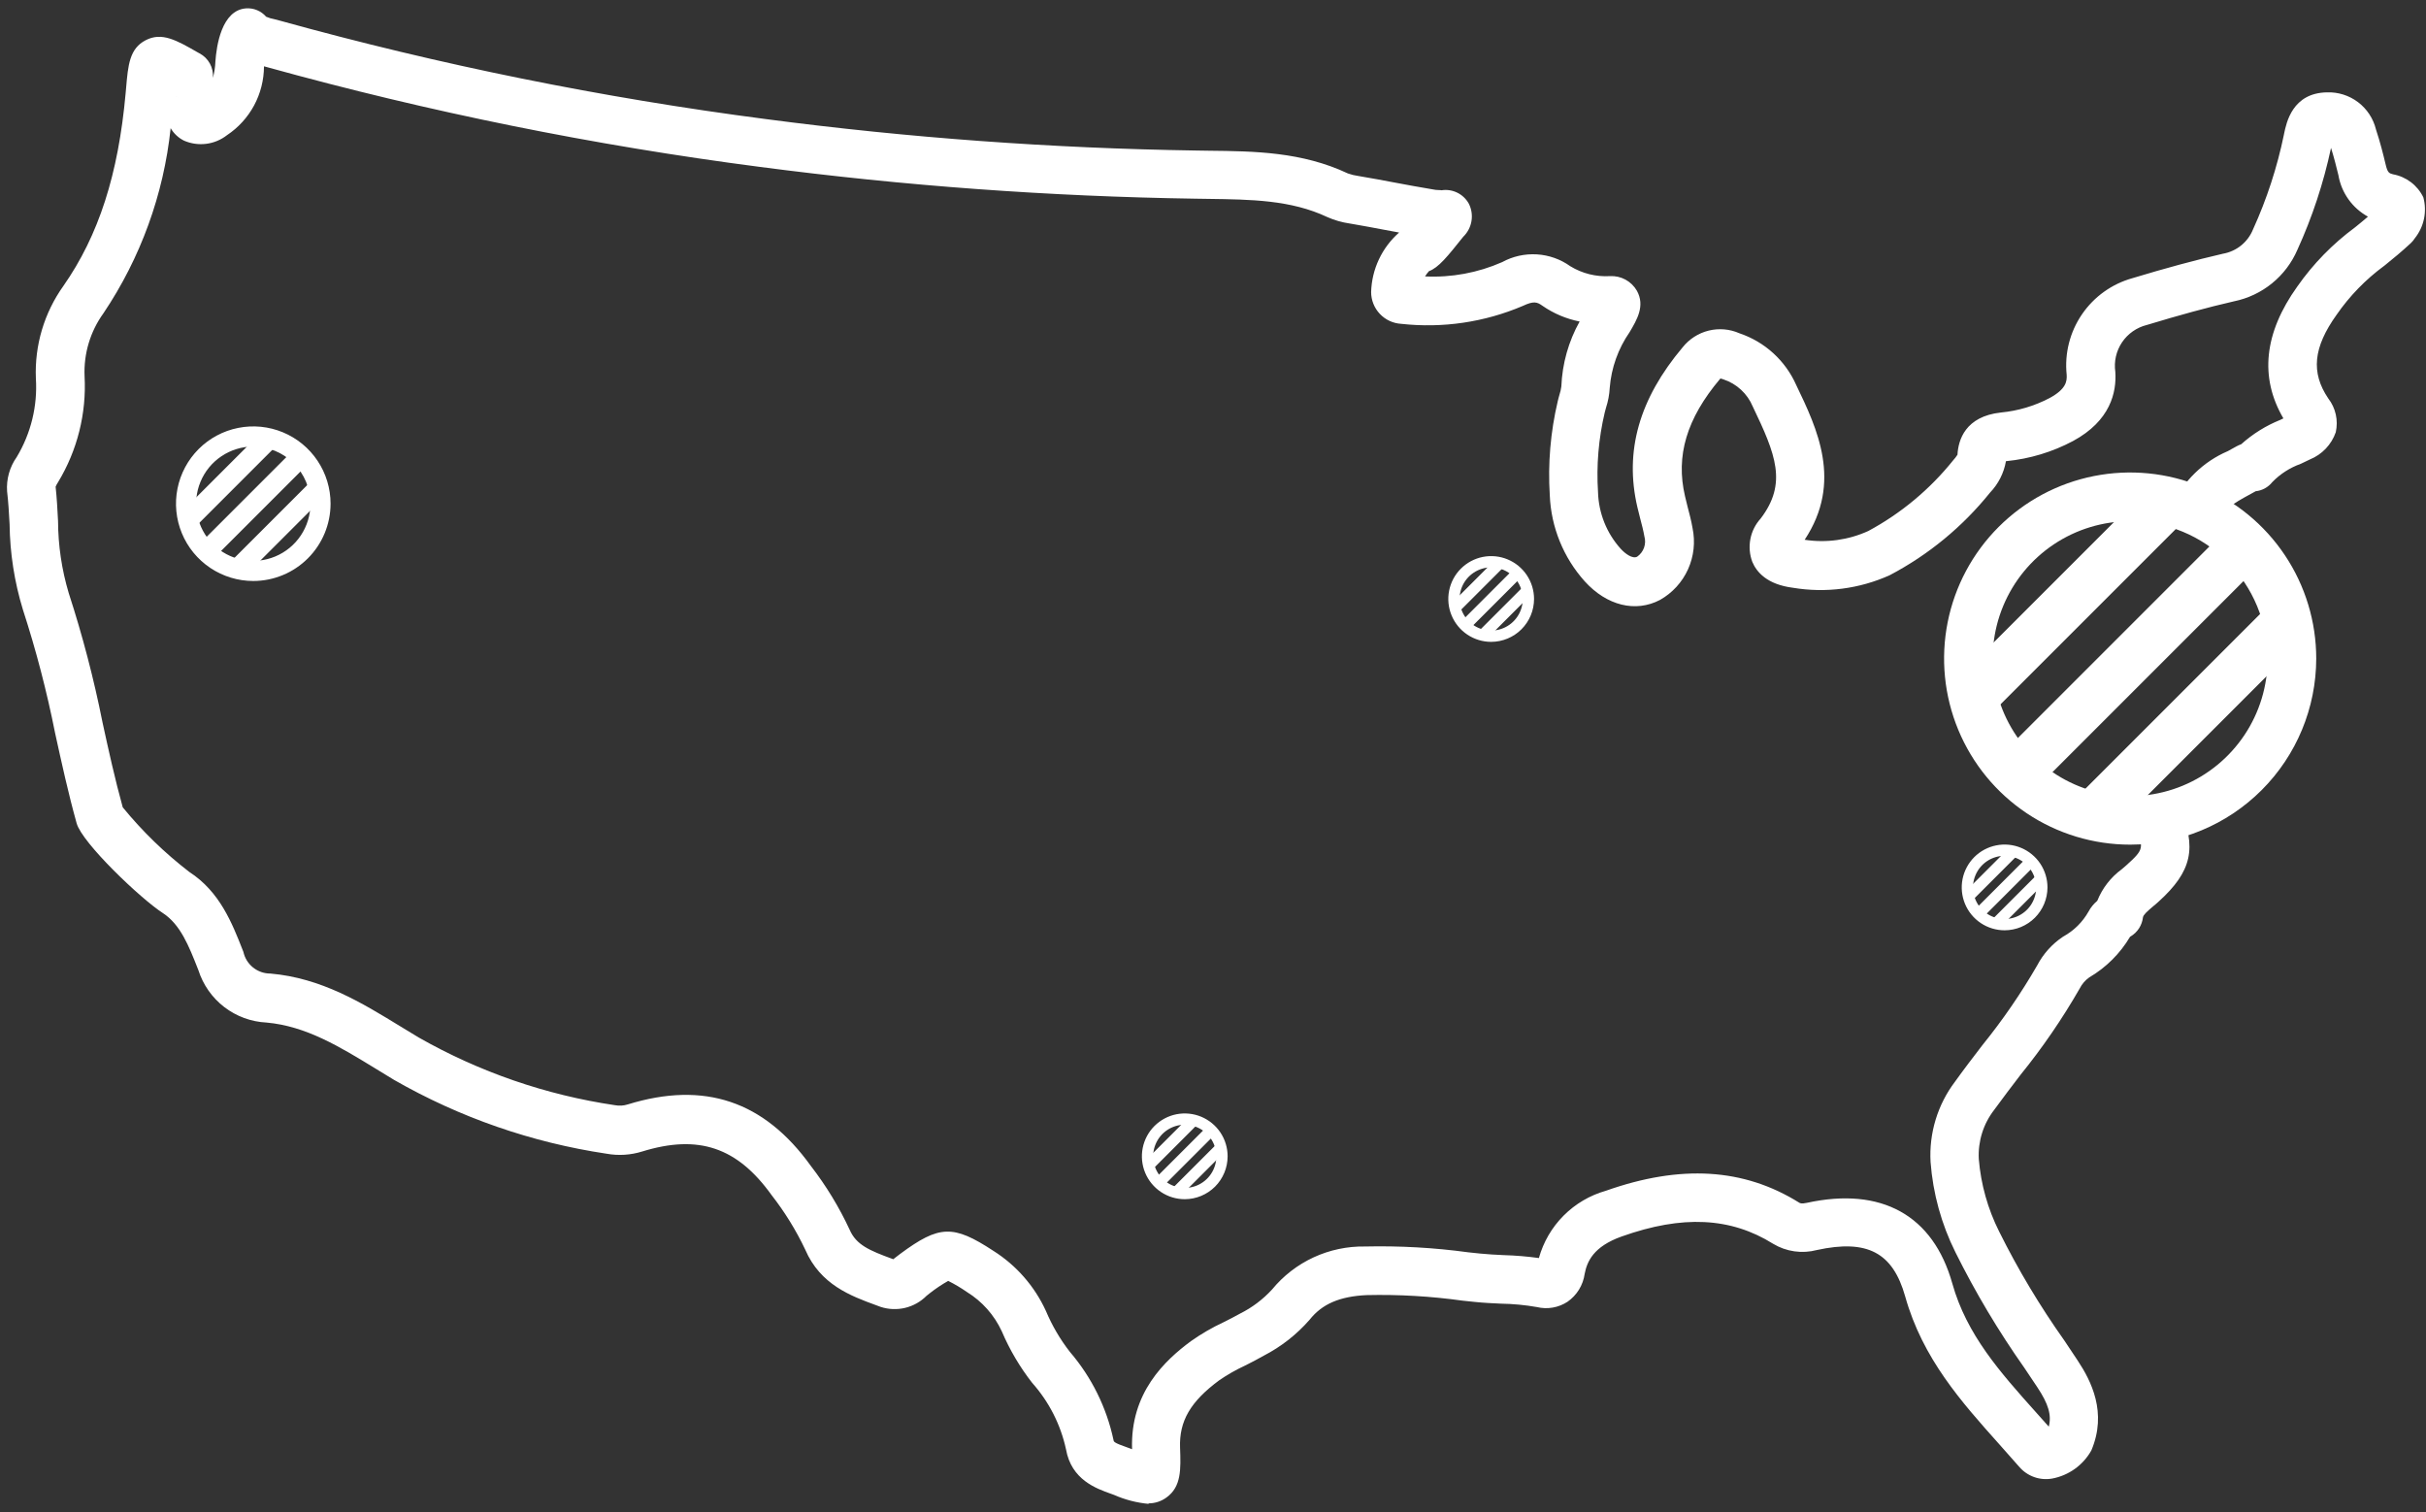 <svg width="146" height="91" viewBox="0 0 146 91" fill="none" xmlns="http://www.w3.org/2000/svg">
<rect x="0" y="0" width="146" height="91" fill="#333333" stroke="none"/>
<path d="M69.148 90.5C68.42 90.435 67.707 90.251 67.039 89.956L66.864 89.892C65.974 89.576 64.476 89.05 64.153 87.213C63.831 85.728 63.13 84.352 62.119 83.217C61.376 82.266 60.76 81.222 60.288 80.111C59.835 79.134 59.105 78.312 58.188 77.747C57.83 77.498 57.454 77.275 57.064 77.08C56.671 77.302 56.296 77.554 55.941 77.833C55.882 77.88 55.818 77.926 55.759 77.979C55.406 78.334 54.962 78.584 54.476 78.702C53.989 78.819 53.48 78.8 53.004 78.646L52.703 78.535C51.217 77.99 49.368 77.312 48.461 75.2C47.909 74.036 47.23 72.935 46.437 71.919C44.366 69.034 42.038 68.251 38.651 69.292C37.958 69.509 37.224 69.555 36.51 69.427C32.005 68.756 27.666 67.249 23.715 64.984C23.339 64.758 22.972 64.532 22.604 64.306C20.451 62.99 18.421 61.746 16.034 61.533C15.112 61.488 14.225 61.161 13.493 60.598C12.761 60.034 12.219 59.261 11.939 58.38L11.904 58.292C11.365 56.923 10.856 55.636 9.81 54.952C8.462 54.082 4.945 50.729 4.613 49.544C4.11 47.742 3.709 45.905 3.32 44.133C2.82 41.614 2.171 39.127 1.378 36.685C0.867 35.017 0.598 33.284 0.577 31.54C0.541 30.855 0.502 30.212 0.427 29.569C0.376 28.834 0.58 28.105 1.006 27.504C1.864 26.078 2.266 24.425 2.159 22.765C2.078 20.78 2.661 18.824 3.815 17.207C5.935 14.176 7.123 10.491 7.561 5.606L7.59 5.284C7.707 3.915 7.795 2.926 8.761 2.423C9.739 1.914 10.609 2.411 11.923 3.166L12.011 3.213C12.275 3.353 12.491 3.567 12.634 3.829C12.776 4.091 12.838 4.39 12.813 4.687C12.9 4.366 12.95 4.037 12.963 3.704C13.027 2.774 13.332 0.609 14.806 0.504C15.033 0.487 15.261 0.524 15.471 0.612C15.681 0.699 15.868 0.834 16.017 1.007C16.178 1.076 16.347 1.127 16.52 1.157C16.643 1.187 16.76 1.216 16.877 1.251C26.468 3.908 36.234 5.885 46.103 7.168C54.681 8.295 63.316 8.926 71.966 9.058L72.744 9.07C75.499 9.099 78.349 9.134 81.122 10.439C81.323 10.51 81.531 10.561 81.742 10.589L81.947 10.625C82.579 10.73 83.227 10.851 83.883 10.976C84.655 11.122 85.422 11.263 86.194 11.391C86.329 11.422 86.466 11.437 86.604 11.438C86.653 11.436 86.702 11.44 86.75 11.45C87.075 11.399 87.408 11.45 87.704 11.596C87.999 11.741 88.242 11.975 88.4 12.264C88.561 12.587 88.615 12.954 88.554 13.311C88.493 13.667 88.32 13.995 88.06 14.247C87.112 15.435 86.575 16.107 85.996 16.318C85.909 16.416 85.83 16.522 85.761 16.634C87.354 16.711 88.942 16.416 90.401 15.774C91.038 15.425 91.761 15.264 92.487 15.307C93.212 15.35 93.911 15.597 94.502 16.02C95.219 16.459 96.055 16.667 96.894 16.616C97.218 16.599 97.54 16.673 97.825 16.827C98.11 16.982 98.347 17.213 98.509 17.493C99.018 18.406 98.509 19.249 98.07 19.991C97.383 20.982 96.971 22.136 96.876 23.338C96.854 23.748 96.778 24.153 96.65 24.543C96.621 24.636 96.598 24.73 96.575 24.824C96.203 26.392 96.067 28.007 96.171 29.615C96.207 30.873 96.687 32.078 97.527 33.014C97.814 33.331 98.252 33.646 98.527 33.5C98.718 33.366 98.863 33.176 98.941 32.956C99.018 32.735 99.025 32.496 98.96 32.272C98.901 31.932 98.809 31.576 98.709 31.201C98.65 30.975 98.592 30.745 98.539 30.517C97.755 27.153 98.644 24.011 101.265 20.899C101.662 20.401 102.212 20.048 102.83 19.895C103.448 19.743 104.099 19.799 104.682 20.056C105.436 20.31 106.129 20.717 106.717 21.253C107.305 21.789 107.776 22.441 108.098 23.168C109.356 25.784 110.906 29.007 108.607 32.482C109.907 32.682 111.236 32.499 112.434 31.955C114.407 30.893 116.146 29.445 117.547 27.696C117.643 27.593 117.729 27.481 117.804 27.362C117.851 26.485 118.267 25.057 120.42 24.823C121.444 24.726 122.44 24.43 123.351 23.951C124.345 23.412 124.398 22.945 124.375 22.552C124.241 21.271 124.567 19.983 125.293 18.919C126.019 17.854 127.099 17.081 128.341 16.737C130.33 16.135 132.106 15.655 133.776 15.269C134.177 15.199 134.555 15.028 134.872 14.773C135.189 14.517 135.436 14.184 135.589 13.806C136.42 11.98 137.044 10.067 137.449 8.102L137.461 8.038C137.601 7.371 137.964 5.598 140.03 5.558C140.705 5.531 141.369 5.74 141.909 6.147C142.448 6.554 142.83 7.136 142.99 7.793C143.242 8.553 143.429 9.299 143.563 9.864C143.686 10.402 143.779 10.425 144.015 10.489C144.407 10.56 144.777 10.723 145.094 10.964C145.411 11.205 145.667 11.517 145.84 11.876C145.954 12.296 145.967 12.738 145.879 13.165C145.791 13.592 145.603 13.992 145.331 14.333C145.265 14.437 145.186 14.534 145.097 14.62C144.559 15.123 144.003 15.579 143.523 15.966C143.507 15.981 143.49 15.994 143.471 16.006C142.368 16.818 141.407 17.806 140.627 18.931C139.211 20.909 139.065 22.418 140.118 23.976C140.338 24.261 140.493 24.591 140.571 24.943C140.649 25.294 140.648 25.658 140.57 26.01C140.442 26.378 140.237 26.715 139.969 26.997C139.7 27.279 139.375 27.501 139.013 27.648C138.832 27.736 138.65 27.823 138.464 27.911C137.816 28.142 137.229 28.518 136.75 29.011C136.628 29.165 136.476 29.292 136.305 29.387C136.133 29.481 135.944 29.54 135.75 29.561L135.475 29.712C134.246 30.384 133.913 30.566 133.351 31.7L130.73 30.401C131.403 28.941 132.593 27.782 134.071 27.149L134.591 26.862C134.683 26.811 134.779 26.768 134.878 26.733C135.572 26.11 136.37 25.613 137.236 25.265C137.3 25.235 137.359 25.206 137.418 25.177C135.972 22.708 136.253 20.04 138.254 17.243C139.212 15.875 140.385 14.672 141.73 13.681C141.975 13.482 142.245 13.265 142.507 13.037C142.042 12.782 141.641 12.426 141.333 11.994C141.025 11.562 140.818 11.067 140.729 10.544C140.617 10.088 140.471 9.49 140.284 8.9C139.835 11.012 139.156 13.068 138.26 15.032C137.921 15.818 137.398 16.51 136.733 17.05C136.069 17.59 135.285 17.961 134.446 18.132C132.843 18.5 131.133 18.969 129.204 19.554C128.593 19.704 128.059 20.077 127.707 20.599C127.356 21.122 127.212 21.756 127.303 22.379C127.385 23.602 127.01 25.322 124.758 26.539C123.514 27.2 122.152 27.611 120.75 27.75H120.721C120.598 28.463 120.263 29.123 119.762 29.645C118.111 31.698 116.056 33.39 113.724 34.615C111.899 35.437 109.871 35.699 107.897 35.369C106.335 35.17 105.709 34.415 105.457 33.812C105.292 33.373 105.252 32.897 105.341 32.436C105.429 31.976 105.644 31.549 105.96 31.203C107.575 29.079 106.864 27.342 105.481 24.458C105.321 24.076 105.081 23.734 104.777 23.453C104.473 23.172 104.113 22.96 103.72 22.831C103.661 22.808 103.601 22.79 103.539 22.778C103.533 22.784 103.527 22.796 103.515 22.802C101.503 25.189 100.836 27.429 101.407 29.863C101.453 30.068 101.506 30.273 101.557 30.477C101.663 30.893 101.783 31.32 101.859 31.776C102.034 32.611 101.939 33.48 101.588 34.258C101.237 35.035 100.647 35.68 99.904 36.1C98.436 36.872 96.704 36.451 95.376 34.988C94.09 33.557 93.344 31.722 93.268 29.799C93.148 27.9 93.31 25.994 93.748 24.142C93.777 24.007 93.817 23.878 93.853 23.744C93.906 23.585 93.943 23.42 93.964 23.253C94.019 21.882 94.396 20.544 95.064 19.347C94.26 19.189 93.497 18.866 92.824 18.399C92.497 18.164 92.292 18.106 91.654 18.405C89.345 19.391 86.82 19.764 84.324 19.487C83.835 19.458 83.376 19.244 83.041 18.889C82.705 18.534 82.517 18.063 82.516 17.574C82.536 16.893 82.695 16.224 82.985 15.608C83.275 14.992 83.689 14.442 84.201 13.993L83.347 13.835C82.709 13.712 82.067 13.595 81.428 13.484L81.224 13.449C80.759 13.382 80.306 13.252 79.878 13.062C77.684 12.027 75.268 12.004 72.717 11.968L71.927 11.956C63.165 11.823 54.418 11.184 45.729 10.043C35.725 8.745 25.825 6.742 16.103 4.049C16.033 4.032 15.957 4.014 15.887 3.99C15.885 4.81 15.681 5.617 15.294 6.34C14.906 7.062 14.346 7.678 13.664 8.132C13.302 8.415 12.871 8.596 12.416 8.654C11.961 8.713 11.499 8.648 11.078 8.466C10.741 8.299 10.46 8.037 10.27 7.713C9.85 11.7 8.461 15.524 6.225 18.851C5.431 19.951 5.031 21.287 5.09 22.642C5.211 24.88 4.654 27.102 3.493 29.019C3.436 29.104 3.387 29.194 3.347 29.288C3.422 29.983 3.458 30.68 3.493 31.352C3.499 32.823 3.716 34.284 4.137 35.693C4.967 38.245 5.646 40.843 6.17 43.474C6.538 45.165 6.923 46.908 7.387 48.582C8.569 50.028 9.914 51.333 11.395 52.472C13.226 53.659 13.963 55.538 14.613 57.193L14.648 57.281C14.729 57.652 14.934 57.983 15.23 58.221C15.526 58.458 15.895 58.587 16.274 58.585C19.346 58.854 21.772 60.34 24.12 61.779C24.483 62.005 24.84 62.218 25.202 62.435C28.849 64.51 32.851 65.891 37.002 66.506C37.261 66.555 37.529 66.54 37.78 66.46C42.39 65.038 45.993 66.255 48.802 70.168C49.721 71.358 50.504 72.646 51.137 74.009C51.529 74.913 52.324 75.249 53.694 75.752L53.758 75.776C53.81 75.735 53.863 75.694 53.908 75.659C54.002 75.589 54.09 75.513 54.183 75.448C56.529 73.716 57.365 73.688 59.776 75.267C61.163 76.142 62.265 77.402 62.947 78.894C63.318 79.775 63.804 80.604 64.392 81.357C65.695 82.877 66.596 84.7 67.013 86.658C67.03 86.763 67.042 86.822 67.826 87.097L68.019 87.167C68.054 87.179 68.089 87.19 68.13 87.208C68.013 83.819 70.096 81.872 71.669 80.708C72.289 80.27 72.947 79.888 73.635 79.567C73.969 79.398 74.302 79.234 74.63 79.047C75.355 78.685 76.007 78.193 76.555 77.596C77.232 76.772 78.087 76.111 79.055 75.663C80.024 75.216 81.081 74.992 82.147 75.01C84.228 74.963 86.31 75.08 88.372 75.361L89.086 75.436C89.542 75.483 90.005 75.506 90.496 75.529C91.204 75.549 91.911 75.608 92.613 75.705C92.881 74.741 93.393 73.862 94.099 73.153C94.805 72.444 95.682 71.929 96.644 71.656C101.143 70.065 104.946 70.293 108.275 72.37C108.333 72.406 108.409 72.453 108.743 72.382C113.23 71.403 116.343 73.131 117.495 77.244C118.361 80.327 120.379 82.585 122.52 84.978C122.778 85.27 123.04 85.557 123.298 85.85C123.479 85.159 123.275 84.481 122.613 83.486C122.35 83.089 122.086 82.696 121.823 82.305C120.268 80.099 118.883 77.777 117.682 75.36C116.835 73.662 116.327 71.817 116.184 69.925C116.085 68.189 116.608 66.473 117.658 65.087C118.191 64.344 118.752 63.612 119.296 62.903C120.522 61.389 121.627 59.781 122.601 58.094C122.968 57.394 123.505 56.798 124.163 56.362C124.803 56.013 125.332 55.491 125.69 54.856C125.823 54.608 126.002 54.388 126.217 54.207C126.52 53.45 127.029 52.793 127.686 52.311C127.774 52.236 127.867 52.161 127.949 52.086C129.026 51.114 129.044 51.027 128.482 49.745L131.161 48.569C132.232 51.009 131.914 52.442 129.909 54.255C129.803 54.355 129.693 54.448 129.575 54.542C129.199 54.864 129.002 55.039 128.967 55.197C128.94 55.435 128.859 55.663 128.729 55.864C128.599 56.065 128.424 56.233 128.218 56.355C128.209 56.362 128.199 56.368 128.189 56.373C127.591 57.383 126.745 58.224 125.732 58.818C125.489 58.99 125.293 59.219 125.159 59.485C124.113 61.307 122.924 63.042 121.602 64.674C121.075 65.365 120.526 66.079 120.017 66.783C119.36 67.627 119.03 68.681 119.087 69.749C119.212 71.27 119.629 72.753 120.315 74.117C121.45 76.399 122.761 78.589 124.235 80.668C124.504 81.066 124.767 81.464 125.031 81.862C125.85 83.096 126.827 85.004 125.859 87.284C125.614 87.72 125.277 88.098 124.87 88.39C124.464 88.682 123.999 88.881 123.507 88.974C123.143 89.04 122.767 89.01 122.419 88.885C122.07 88.761 121.759 88.548 121.518 88.266C121.121 87.81 120.717 87.363 120.319 86.911C118.049 84.372 115.703 81.751 114.656 78.013C113.913 75.377 112.38 74.561 109.344 75.222C108.902 75.339 108.441 75.366 107.988 75.301C107.535 75.237 107.1 75.082 106.708 74.846C104.148 73.249 101.25 73.108 97.596 74.407C95.882 75.015 95.508 75.928 95.367 76.659C95.32 76.995 95.203 77.318 95.025 77.607C94.847 77.896 94.611 78.145 94.332 78.338C94.063 78.513 93.762 78.632 93.446 78.686C93.13 78.741 92.807 78.73 92.495 78.655C91.782 78.53 91.06 78.461 90.336 78.45C89.821 78.426 89.289 78.403 88.739 78.344L88.019 78.269C86.108 78.003 84.179 77.891 82.251 77.935C80.624 78.011 79.565 78.468 78.811 79.421C78.039 80.304 77.108 81.035 76.067 81.574C75.674 81.8 75.289 81.995 74.914 82.183C74.378 82.432 73.863 82.725 73.376 83.06C71.644 84.34 70.959 85.517 71.018 87.114C71.065 88.425 71.1 89.46 70.205 90.11C69.887 90.346 69.501 90.471 69.105 90.467L69.148 90.5ZM126.107 55.336C126.113 55.377 126.124 55.425 126.13 55.465C126.12 55.425 126.112 55.384 126.107 55.342V55.336ZM10.593 5.781C10.653 5.817 10.715 5.848 10.78 5.875C10.728 5.853 10.678 5.828 10.63 5.799L10.6 5.782L10.593 5.781Z" fill="white"/>
<path d="M128.196 50.828C125.981 50.828 123.816 50.172 121.975 48.941C120.133 47.711 118.698 45.962 117.85 43.916C117.003 41.869 116.781 39.618 117.213 37.446C117.645 35.273 118.712 33.278 120.278 31.712C121.844 30.146 123.839 29.08 126.012 28.648C128.184 28.216 130.435 28.438 132.482 29.285C134.528 30.133 136.276 31.568 137.507 33.41C138.737 35.251 139.394 37.416 139.394 39.631C139.39 42.6 138.21 45.446 136.11 47.545C134.011 49.645 131.165 50.825 128.196 50.828ZM128.196 31.364C126.56 31.364 124.961 31.849 123.6 32.758C122.24 33.667 121.18 34.959 120.553 36.47C119.927 37.982 119.763 39.645 120.082 41.249C120.401 42.854 121.189 44.328 122.346 45.485C123.502 46.642 124.976 47.43 126.581 47.749C128.185 48.069 129.848 47.906 131.36 47.28C132.871 46.654 134.164 45.594 135.073 44.234C135.982 42.874 136.468 41.275 136.468 39.639C136.466 37.445 135.593 35.342 134.043 33.791C132.492 32.24 130.389 31.367 128.196 31.364Z" fill="white"/>
<path d="M129.497 29.144L117.773 40.868L119.841 42.936L131.565 31.213L129.497 29.144Z" fill="white"/>
<path d="M136.653 36.31L124.929 48.034L126.997 50.102L138.721 38.379L136.653 36.31Z" fill="white"/>
<path d="M133.874 31.975L120.632 45.217L122.7 47.285L135.942 34.043L133.874 31.975Z" fill="white"/>
<path d="M71.3 72.164C70.79 72.164 70.291 72.013 69.867 71.729C69.443 71.445 69.112 71.043 68.917 70.571C68.722 70.1 68.671 69.581 68.77 69.081C68.87 68.58 69.115 68.12 69.476 67.76C69.837 67.399 70.297 67.153 70.797 67.053C71.298 66.954 71.816 67.005 72.288 67.2C72.759 67.396 73.162 67.726 73.446 68.15C73.729 68.575 73.88 69.074 73.88 69.584C73.879 70.268 73.607 70.923 73.124 71.407C72.64 71.89 71.984 72.163 71.3 72.164ZM71.3 67.682C70.924 67.682 70.557 67.794 70.244 68.003C69.931 68.212 69.688 68.509 69.544 68.856C69.4 69.204 69.362 69.586 69.436 69.955C69.509 70.324 69.69 70.662 69.956 70.928C70.222 71.194 70.561 71.375 70.93 71.449C71.298 71.522 71.681 71.484 72.028 71.341C72.376 71.197 72.673 70.953 72.882 70.64C73.091 70.328 73.202 69.96 73.202 69.584C73.201 69.08 73 68.597 72.643 68.241C72.287 67.885 71.804 67.685 71.3 67.684V67.682Z" fill="white"/>
<path d="M71.599 67.177L68.902 69.874L69.378 70.35L72.075 67.653L71.599 67.177Z" fill="white"/>
<path d="M73.243 68.823L70.546 71.519L71.022 71.995L73.719 69.298L73.243 68.823Z" fill="white"/>
<path d="M72.609 67.825L69.559 70.874L70.035 71.35L73.084 68.3L72.609 67.825Z" fill="white"/>
<path d="M89.741 38.625C89.231 38.625 88.732 38.473 88.308 38.19C87.884 37.907 87.553 37.504 87.358 37.032C87.162 36.561 87.111 36.042 87.211 35.541C87.31 35.041 87.556 34.581 87.917 34.221C88.278 33.86 88.737 33.614 89.238 33.514C89.738 33.415 90.257 33.466 90.728 33.661C91.2 33.856 91.603 34.187 91.886 34.611C92.17 35.036 92.321 35.535 92.321 36.045C92.32 36.729 92.048 37.384 91.564 37.868C91.081 38.351 90.425 38.623 89.741 38.625ZM89.741 34.143C89.365 34.143 88.998 34.255 88.685 34.464C88.372 34.673 88.128 34.97 87.984 35.317C87.841 35.665 87.803 36.047 87.876 36.416C87.95 36.785 88.131 37.123 88.397 37.389C88.663 37.655 89.001 37.836 89.37 37.91C89.739 37.983 90.121 37.945 90.469 37.801C90.816 37.658 91.113 37.414 91.322 37.101C91.531 36.788 91.643 36.421 91.643 36.045C91.642 35.541 91.441 35.058 91.085 34.701C90.728 34.345 90.245 34.144 89.741 34.143Z" fill="white"/>
<path d="M90.035 33.634L87.338 36.331L87.814 36.807L90.511 34.109L90.035 33.634Z" fill="white"/>
<path d="M91.69 35.283L88.993 37.98L89.468 38.456L92.165 35.759L91.69 35.283Z" fill="white"/>
<path d="M91.053 34.283L88.004 37.332L88.479 37.807L91.528 34.758L91.053 34.283Z" fill="white"/>
<path d="M120.64 55.982C120.129 55.982 119.631 55.831 119.206 55.547C118.782 55.264 118.451 54.861 118.256 54.389C118.061 53.918 118.01 53.399 118.109 52.899C118.209 52.398 118.455 51.939 118.815 51.578C119.176 51.217 119.636 50.971 120.136 50.872C120.637 50.772 121.156 50.823 121.627 51.019C122.098 51.214 122.501 51.545 122.785 51.969C123.068 52.393 123.22 52.892 123.22 53.402C123.218 54.086 122.946 54.742 122.463 55.225C121.979 55.709 121.324 55.981 120.64 55.982ZM120.64 51.501C120.264 51.501 119.896 51.612 119.583 51.821C119.271 52.03 119.027 52.327 118.883 52.675C118.739 53.022 118.701 53.404 118.775 53.773C118.848 54.142 119.029 54.481 119.295 54.747C119.561 55.013 119.9 55.194 120.269 55.267C120.638 55.34 121.02 55.303 121.367 55.159C121.715 55.015 122.012 54.771 122.221 54.459C122.43 54.146 122.541 53.778 122.541 53.402C122.54 52.898 122.339 52.415 121.983 52.059C121.627 51.702 121.144 51.502 120.64 51.501Z" fill="white"/>
<path d="M120.932 50.998L118.235 53.695L118.711 54.171L121.408 51.474L120.932 50.998Z" fill="white"/>
<path d="M122.581 52.642L119.884 55.339L120.359 55.814L123.056 53.117L122.581 52.642Z" fill="white"/>
<path d="M121.945 51.642L118.896 54.691L119.372 55.167L122.421 52.118L121.945 51.642Z" fill="white"/>
<path d="M15.243 34.962C14.323 34.962 13.424 34.689 12.659 34.178C11.894 33.667 11.298 32.941 10.946 32.091C10.594 31.241 10.502 30.306 10.681 29.404C10.861 28.502 11.304 27.673 11.954 27.022C12.604 26.372 13.433 25.929 14.335 25.75C15.238 25.57 16.173 25.662 17.023 26.014C17.872 26.366 18.599 26.962 19.11 27.727C19.621 28.492 19.894 29.391 19.894 30.311C19.892 31.544 19.402 32.726 18.53 33.598C17.658 34.47 16.476 34.961 15.243 34.962ZM15.243 26.871C14.562 26.871 13.897 27.073 13.332 27.451C12.766 27.829 12.325 28.366 12.065 28.995C11.804 29.623 11.736 30.315 11.869 30.982C12.002 31.649 12.329 32.262 12.81 32.743C13.291 33.224 13.904 33.552 14.572 33.685C15.239 33.818 15.931 33.749 16.559 33.489C17.188 33.229 17.725 32.788 18.103 32.222C18.481 31.656 18.683 30.991 18.683 30.311C18.681 29.399 18.318 28.525 17.674 27.88C17.029 27.235 16.155 26.872 15.243 26.871Z" fill="white"/>
<path d="M15.785 25.954L10.911 30.827L11.772 31.688L16.645 26.814L15.785 25.954Z" fill="white"/>
<path d="M18.758 28.922L13.884 33.795L14.745 34.655L19.618 29.782L18.758 28.922Z" fill="white"/>
<path d="M17.607 27.132L12.105 32.634L12.965 33.494L18.467 27.992L17.607 27.132Z" fill="white"/>
</svg>
